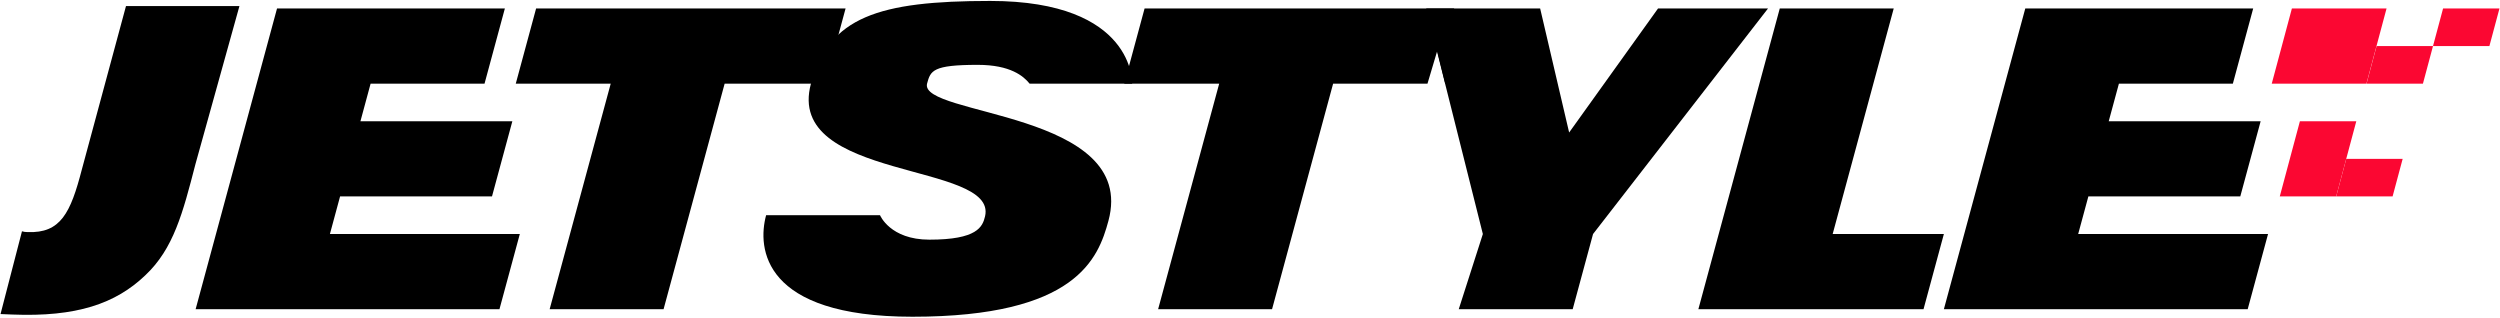 <svg xmlns="http://www.w3.org/2000/svg" width="1330" height="169" viewBox="0 0 1330 169" fill="none"><path d="M1269.65 4.5L1219.29 4.5L1208.57 44.5L1258.94 44.5L1269.65 4.5Z" fill="#FB0732"></path><path d="M1294.36 24.5L1264.36 24.5L1259 44.5L1289 44.5L1294.36 24.5Z" fill="#FB0732"></path><path d="M1329.72 4.5L1299.72 4.5L1294.36 24.5L1324.36 24.5L1329.72 4.5Z" fill="#FB0732"></path><path d="M1105.59 124.5L1111.01 104.5L1191.83 104.5L1202.66 64.5L1121.84 64.5L1127.26 44.5L1187.88 44.5L1198.7 4.5L1077.45 4.5L1034.14 164.5L1195.77 164.5L1206.6 124.5L1105.59 124.5Z" fill="black"></path><path d="M974.98 124.5L1007.46 4.5L946.84 4.5L903.53 164.5L1023.31 164.5L1034.14 124.5L974.98 124.5Z" fill="black"></path><path d="M940.59 4.5L882.08 4.5L834.78 70.5L819.36 4.5L758.75 4.5L788.88 124.5L776.05 164.5L836.67 164.5L847.5 124.5L940.59 4.5Z" fill="black"></path><path fill-rule="evenodd" clip-rule="evenodd" d="M608.92 4.5L773.55 4.5L780.78 44.5H768.875L764.594 27.11L759.421 44.5H709.22L676.73 164.5L616.12 164.5L648.61 44.5L598.1 44.5L608.92 4.5Z" fill="black"></path><path d="M547.75 44.5L602.3 44.5C602.3 44.5 604.04 0.5 526.78 0.5C467.37 0.5 441.01 9.06 431.42 44.5C417.34 96.51 530.89 85.92 524.05 115.09C522.72 120.73 519.85 127.5 494.43 127.5C473.49 127.5 468.18 114.5 468.18 114.5L407.57 114.5C402.84 131.97 405.62 168.5 485.44 168.5C572.59 168.5 584.27 137.5 589.68 117.5C605.504 59 488.49 61.84 493.22 44.4C495.06 37.6 496.17 34.5 520.15 34.5C537.58 34.5 544.52 40.51 547.75 44.5Z" fill="black"></path><path d="M449.85 4.5L285.21 4.5L274.39 44.5L324.9 44.5L292.41 164.5L353.02 164.5L385.51 44.5L439.02 44.5L449.85 4.5Z" fill="black"></path><path d="M175.51 124.5L180.92 104.5L261.74 104.5L272.57 64.5L191.75 64.5L197.16 44.5L257.77 44.5L268.59 4.5L147.38 4.5L104.07 164.5L265.71 164.5L276.54 124.5L175.51 124.5Z" fill="black"></path><path d="M67.03 3.22L43.53 90.21C37.52 113.31 32.29 124.17 14.66 123.47C13.65 123.48 12.65 123.34 11.69 123.05L0.28 167.08L6.55 167.33C40.61 168.7 61.5 161.61 77.37 146.39C92.3 132.33 97.25 113.37 103.98 87.31L127.38 3.22L67.03 3.22Z" fill="black"></path><path d="M1278.22 84.5L1248.22 84.5L1242.86 104.5L1272.86 104.5L1278.22 84.5Z" fill="#FB0732"></path><path d="M1253.55 64.5L1223.55 64.5L1212.84 104.5L1242.84 104.5L1253.55 64.5Z" fill="#FB0732"></path></svg>